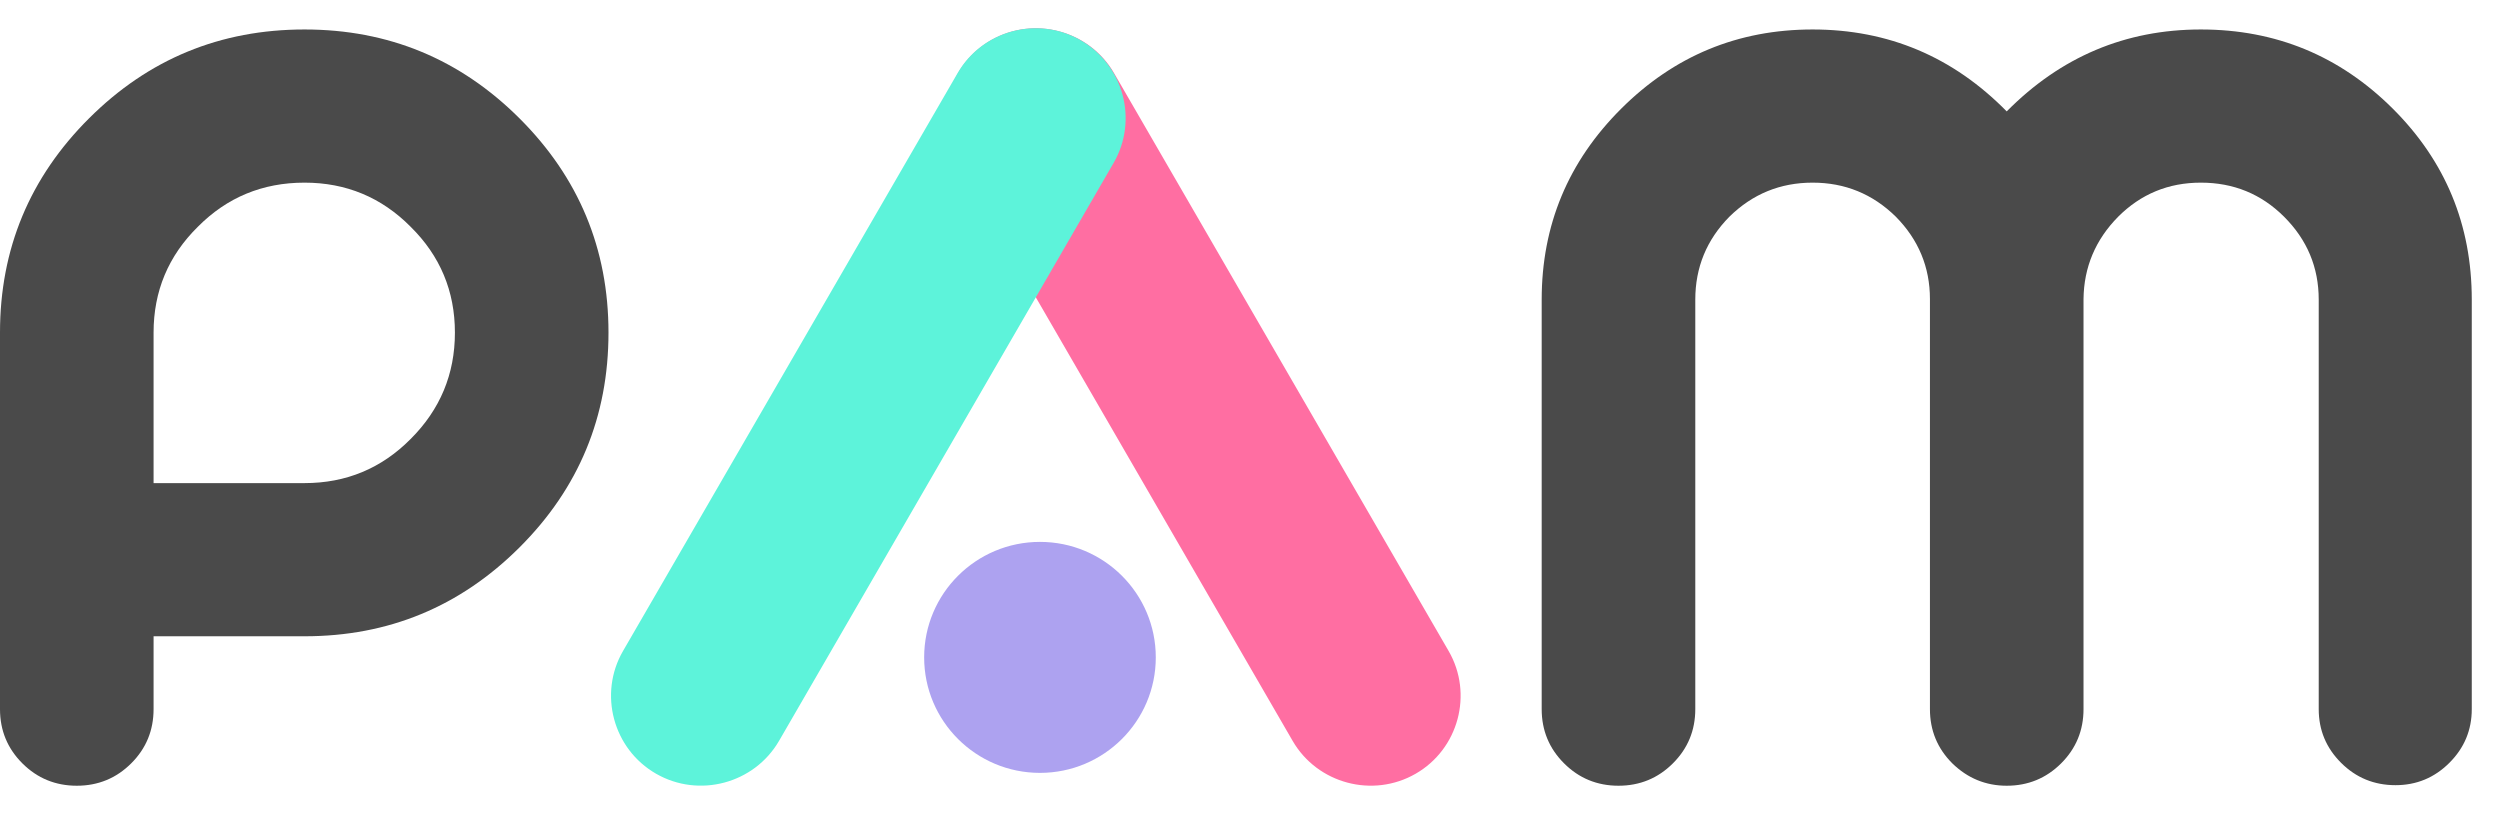 <svg width="86" height="28" viewBox="0 0 86 28" fill="none" xmlns="http://www.w3.org/2000/svg">
<path fill-rule="evenodd" clip-rule="evenodd" d="M39.759 22.614C39.759 24.808 37.975 26.587 35.775 26.587C33.575 26.587 31.791 24.808 31.791 22.614C31.791 20.42 33.575 18.641 35.775 18.641C37.975 18.641 39.759 20.42 39.759 22.614Z" fill="#ADA2F0"/>
<path fill-rule="evenodd" clip-rule="evenodd" d="M48.699 26.616C50.175 25.767 50.685 23.867 49.833 22.395L38.323 2.515C37.471 1.044 35.566 0.535 34.09 1.384C32.614 2.234 32.104 4.134 32.956 5.606L44.466 25.485C45.318 26.957 47.223 27.466 48.699 26.616Z" fill="#FF6EA2"/>
<path fill-rule="evenodd" clip-rule="evenodd" d="M22.567 26.615C24.043 27.465 25.947 26.956 26.8 25.484L38.309 5.604C39.162 4.132 38.651 2.233 37.175 1.383C35.699 0.533 33.794 1.042 32.942 2.514L21.432 22.394C20.58 23.866 21.09 25.766 22.567 26.615Z" fill="#5DF3DA"/>
<path fill-rule="evenodd" clip-rule="evenodd" d="M5.283 16.619H10.475C11.906 16.619 13.123 16.113 14.126 15.101C15.141 14.089 15.649 12.869 15.649 11.442C15.649 10.015 15.141 8.802 14.126 7.801C13.123 6.789 11.906 6.283 10.475 6.283C9.032 6.283 7.809 6.789 6.806 7.801C5.791 8.802 5.283 10.015 5.283 11.442V16.619ZM0 11.442C0 8.564 1.021 6.106 3.064 4.07C5.106 2.033 7.577 1.014 10.475 1.014C13.362 1.014 15.826 2.033 17.869 4.07C19.911 6.106 20.932 8.564 20.932 11.442C20.932 14.332 19.911 16.796 17.869 18.833C15.826 20.87 13.362 21.888 10.475 21.888H5.283V24.394C5.283 25.126 5.027 25.748 4.513 26.26C3.999 26.772 3.376 27.029 2.642 27.029C1.908 27.029 1.284 26.772 0.77 26.26C0.257 25.748 0 25.126 0 24.394V11.442Z" fill="#4A4A4A"/>
<path fill-rule="evenodd" clip-rule="evenodd" d="M58.318 24.394C58.318 25.126 58.061 25.748 57.547 26.26C57.034 26.772 56.41 27.029 55.676 27.029C54.942 27.029 54.318 26.772 53.805 26.26C53.291 25.748 53.034 25.126 53.034 24.394V10.308C53.034 7.746 53.945 5.557 55.768 3.74C57.59 1.923 59.785 1.014 62.354 1.014C64.959 1.014 67.185 1.954 69.031 3.832C70.89 1.954 73.116 1.014 75.709 1.014C78.29 1.014 80.491 1.923 82.314 3.74C84.124 5.545 85.029 7.734 85.029 10.308V24.394C85.029 25.114 84.772 25.73 84.258 26.242C83.745 26.754 83.127 27.01 82.405 27.01C81.671 27.01 81.048 26.754 80.534 26.242C80.02 25.73 79.764 25.114 79.764 24.394V10.308C79.764 9.198 79.366 8.247 78.571 7.454C77.788 6.673 76.834 6.283 75.709 6.283C74.596 6.283 73.648 6.673 72.866 7.454C72.083 8.247 71.685 9.192 71.673 10.289V24.394C71.673 25.126 71.416 25.748 70.903 26.26C70.389 26.772 69.765 27.029 69.031 27.029C68.31 27.029 67.686 26.772 67.16 26.26C66.647 25.748 66.39 25.126 66.39 24.394V10.289C66.39 9.192 65.998 8.247 65.216 7.454C64.421 6.673 63.467 6.283 62.354 6.283C61.241 6.283 60.287 6.673 59.492 7.454C58.709 8.247 58.318 9.198 58.318 10.308V24.394Z" fill="#4A4A4A"/>
</svg>
